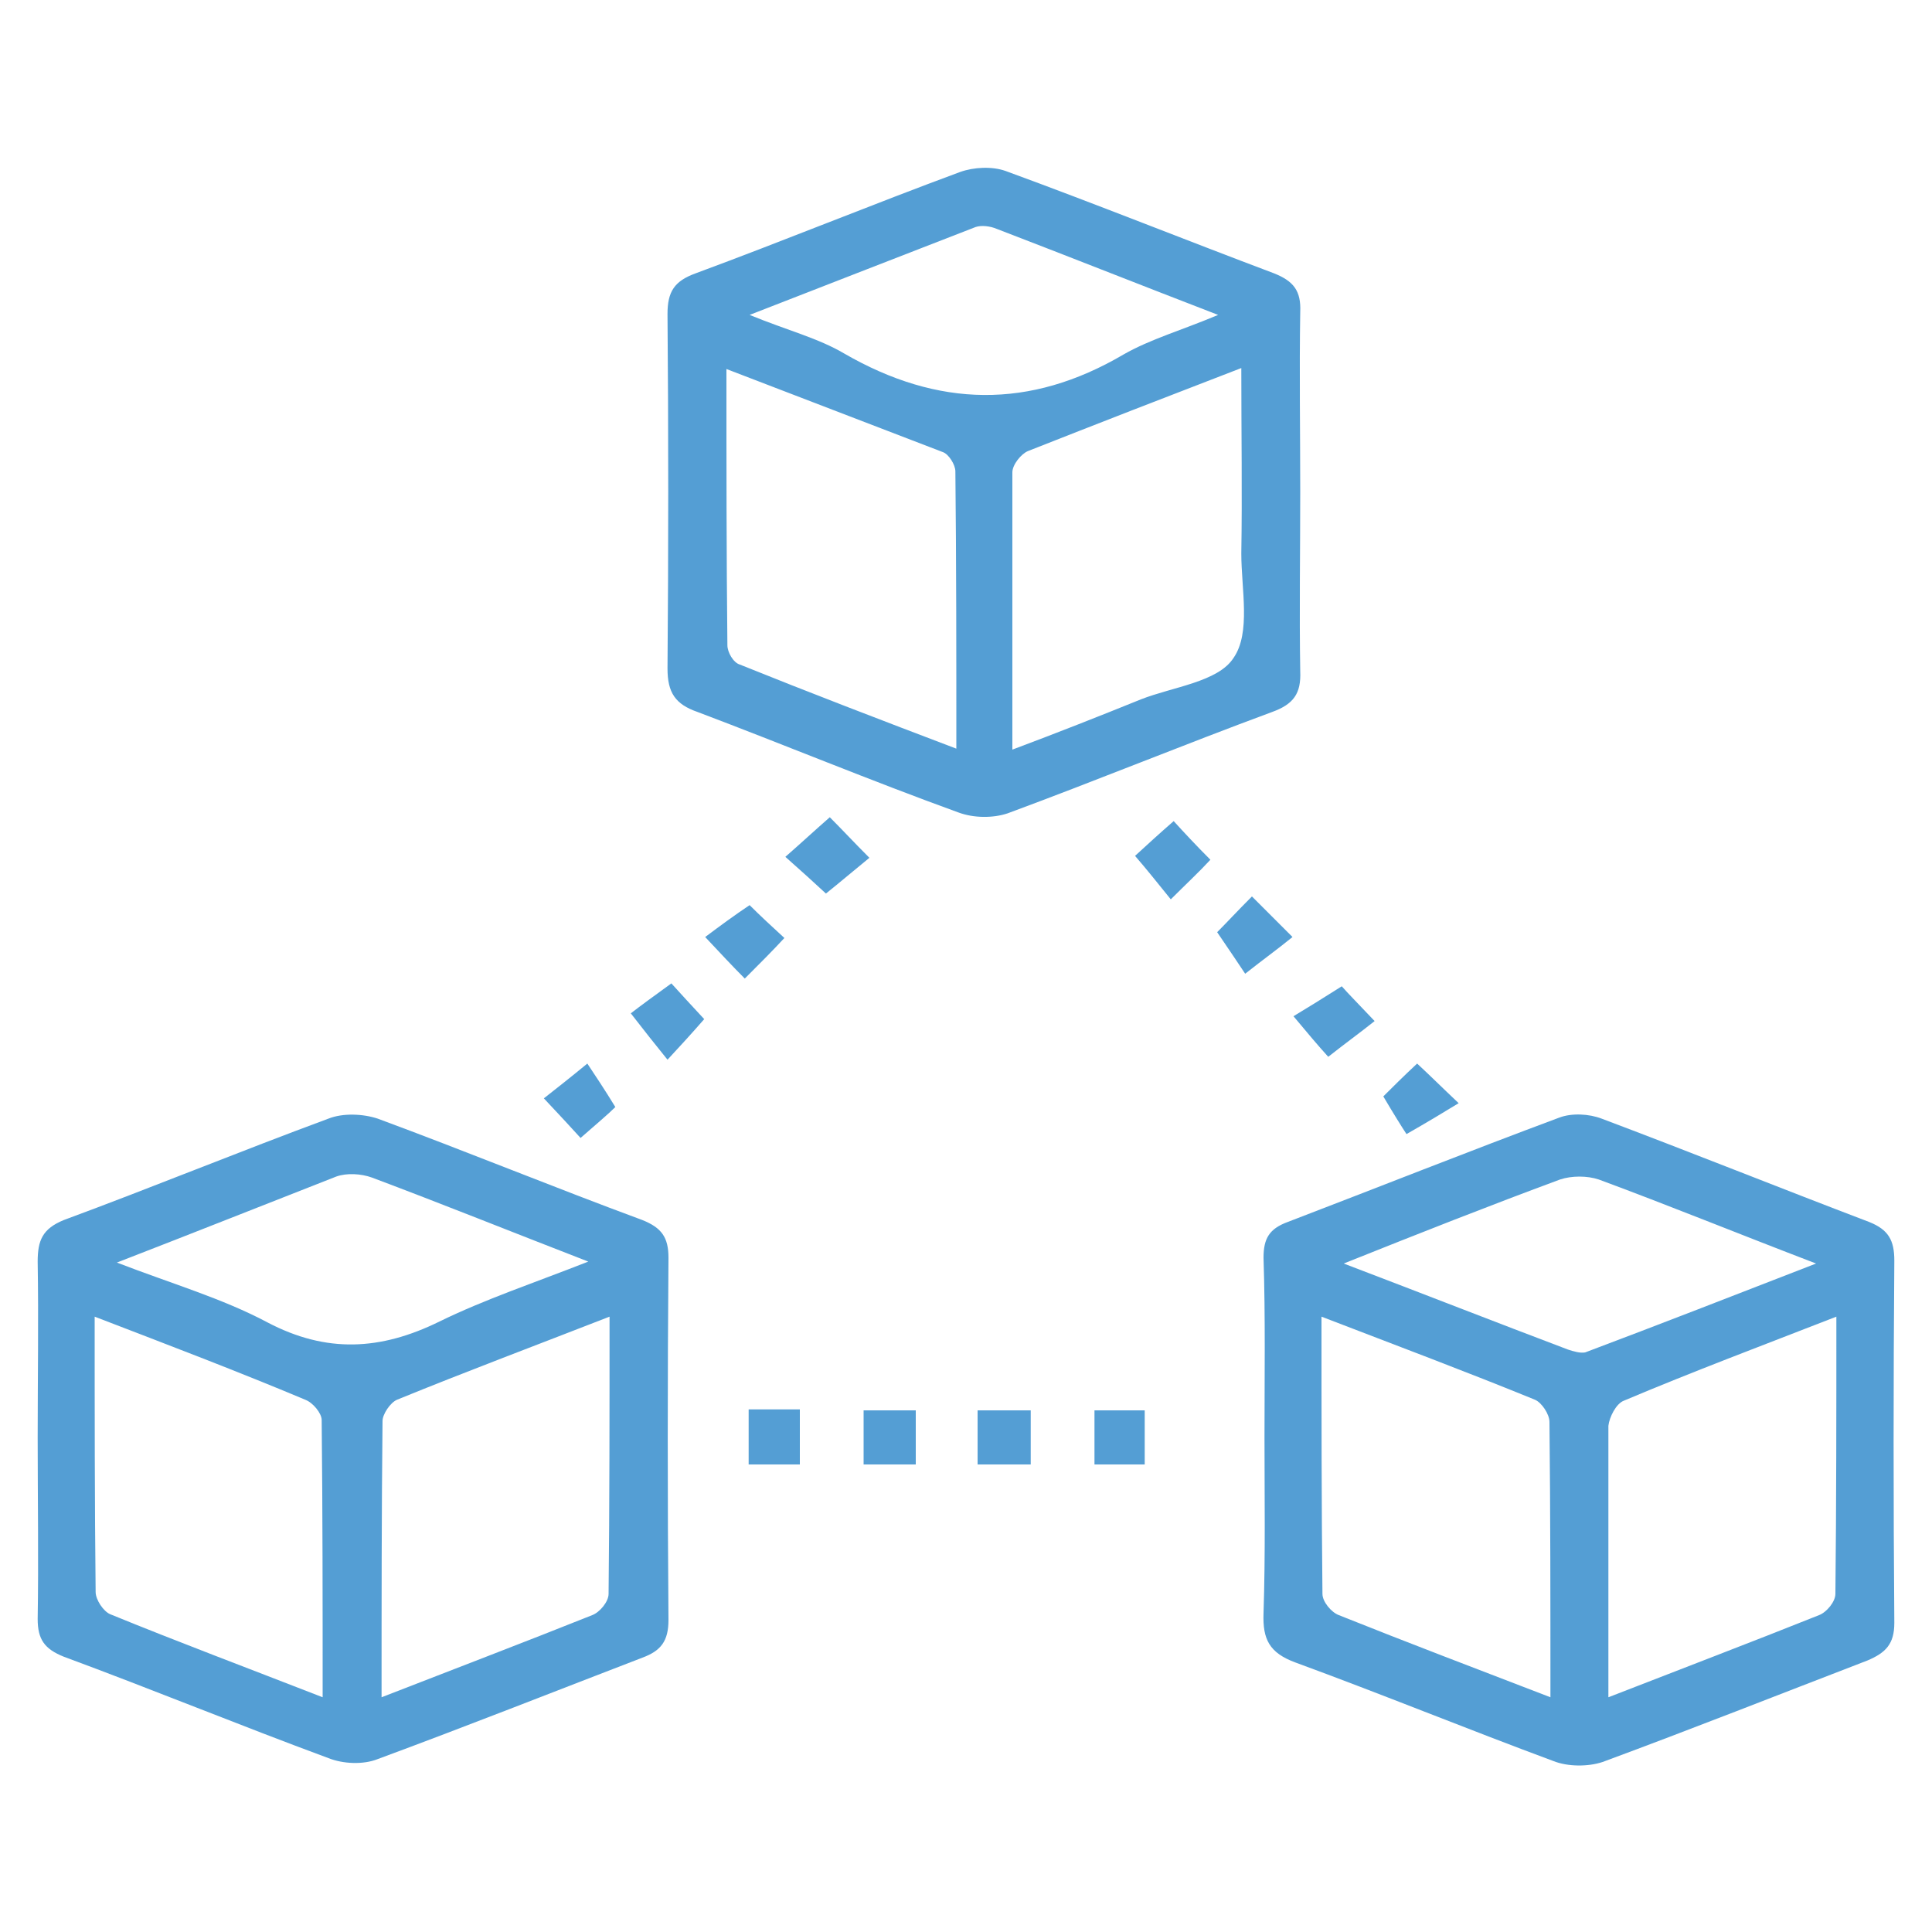 <?xml version="1.0" encoding="utf-8"?>
<!-- Generator: Adobe Illustrator 23.0.0, SVG Export Plug-In . SVG Version: 6.00 Build 0)  -->
<svg version="1.1" id="Layer_1" xmlns="http://www.w3.org/2000/svg" xmlns:xlink="http://www.w3.org/1999/xlink" x="0px" y="0px"
	 viewBox="0 0 200 200" style="enable-background:new 0 0 200 200;" xml:space="preserve">
<style type="text/css">
	.st0{fill-rule:evenodd;clip-rule:evenodd;fill:#549ED4;}
</style>
<g>
	<path class="st0" d="M130.9,148.8c0-6.2,0.1-12.4-0.1-18.6c0-2,0.6-3,2.5-3.7c9.4-3.6,18.7-7.3,28.1-10.8c1.3-0.5,3.1-0.4,4.4,0.1
		c9.3,3.5,18.5,7.2,27.7,10.7c2,0.8,2.6,1.9,2.6,4c-0.1,12.5-0.1,25,0,37.5c0,2.2-0.9,3.1-2.8,3.9c-9.1,3.5-18.2,7.1-27.4,10.5
		c-1.5,0.5-3.6,0.5-5.1-0.1c-8.9-3.3-17.7-6.9-26.7-10.2c-2.7-1-3.4-2.4-3.3-5.1C131,160.9,130.9,154.8,130.9,148.8z M166.5,175.7
		c7.7-3,14.8-5.7,21.8-8.5c0.8-0.3,1.7-1.4,1.7-2.2c0.1-9.4,0.1-18.8,0.1-28.7c-7.7,3-14.9,5.7-22,8.7c-0.8,0.3-1.5,1.7-1.6,2.6
		C166.5,156.7,166.5,165.9,166.5,175.7z M160.5,175.7c0-9.9,0-19.2-0.1-28.5c0-0.8-0.8-2-1.5-2.3c-7.1-2.9-14.3-5.6-22.1-8.6
		c0,9.9,0,19.3,0.1,28.7c0,0.8,0.9,1.9,1.7,2.2C145.6,170,152.7,172.7,160.5,175.7z M139.1,130.8c8.4,3.2,15.8,6.1,23.2,8.9
		c0.6,0.2,1.3,0.4,1.8,0.3c7.7-2.9,15.4-5.9,23.9-9.2c-8.1-3.1-15.2-6-22.5-8.7c-1.2-0.4-2.8-0.4-4,0
		C154.2,124.8,147.1,127.6,139.1,130.8z"/>
	<path class="st0" d="M3.9,148.8c0-6.1,0.1-12.1,0-18.2c0-2.2,0.5-3.4,2.7-4.3c9.2-3.4,18.2-7.1,27.4-10.5c1.5-0.6,3.6-0.5,5.1,0
		c9.2,3.4,18.2,7.1,27.4,10.5c2,0.8,2.7,1.8,2.7,3.9c-0.1,12.5-0.1,25,0,37.5c0,2.2-0.8,3.2-2.7,3.9c-9.1,3.5-18.2,7.1-27.4,10.5
		c-1.5,0.6-3.6,0.5-5.1-0.1c-9.2-3.4-18.2-7.1-27.4-10.5c-2-0.8-2.7-1.8-2.7-3.9C4,161.5,3.9,155.1,3.9,148.8z M9.8,136.3
		c0,10,0,19.3,0.1,28.5c0,0.8,0.8,2,1.5,2.3c7.1,2.9,14.3,5.6,22,8.6c0-9.9,0-19.3-0.1-28.7c0-0.7-0.9-1.8-1.7-2.1
		C24.7,142,17.6,139.3,9.8,136.3z M39.5,175.7c7.7-3,14.8-5.7,21.8-8.5c0.8-0.3,1.7-1.4,1.7-2.2c0.1-9.4,0.1-18.8,0.1-28.7
		c-7.7,3-14.9,5.7-22,8.6c-0.7,0.3-1.5,1.5-1.5,2.2C39.5,156.5,39.5,165.7,39.5,175.7z M12.1,130.7c5.7,2.2,10.9,3.7,15.6,6.2
		c6.1,3.2,11.7,2.9,17.8-0.1c4.7-2.3,9.8-4,15.4-6.2c-8-3.1-15.2-6-22.4-8.7c-1.1-0.4-2.6-0.5-3.7-0.1
		C27.4,124.7,20.1,127.6,12.1,130.7z"/>
	<path class="st0" d="M134.6,50.9c0,6.2-0.1,12.4,0,18.6c0.1,2.3-0.7,3.4-2.9,4.2c-9.2,3.4-18.2,7.1-27.4,10.5
		c-1.5,0.5-3.5,0.5-5.1-0.1c-9.1-3.3-18-7-27-10.4c-2.3-0.8-3.1-2-3.1-4.5c0.1-12.2,0.1-24.5,0-36.7c0-2.3,0.7-3.4,2.9-4.2
		c9.2-3.4,18.2-7.1,27.4-10.5c1.4-0.5,3.3-0.6,4.7-0.1c9.3,3.4,18.5,7.1,27.8,10.6c2,0.8,2.8,1.8,2.7,4
		C134.5,38.5,134.6,44.7,134.6,50.9C134.6,50.9,134.6,50.9,134.6,50.9z M75.2,38.2c0,9.9,0,19.3,0.1,28.6c0,0.7,0.6,1.8,1.3,2
		c7.2,2.9,14.5,5.7,22.4,8.7c0-10,0-19.3-0.1-28.7c0-0.7-0.7-1.8-1.3-2C90.3,44,83,41.2,75.2,38.2z M104.8,77.6
		c4.8-1.8,9.1-3.5,13.3-5.2c3.3-1.3,8-1.8,9.6-4.3c1.8-2.6,0.8-7.1,0.8-10.8c0.1-6.2,0-12.4,0-19.2c-7.8,3-15,5.8-22.1,8.6
		c-0.7,0.3-1.6,1.4-1.6,2.2C104.8,58.4,104.8,67.7,104.8,77.6z M77.6,32.6c3.9,1.6,7.1,2.4,9.8,4c9.7,5.6,19.2,5.8,28.9,0.1
		c2.8-1.6,6-2.5,9.8-4.1c-8.3-3.2-15.6-6.1-22.9-8.9c-0.7-0.3-1.6-0.4-2.2-0.2C93.5,26.4,86.1,29.3,77.6,32.6z"/>
	<path class="st0" d="M101.2,146c1.8,0,3.5,0,5.5,0c0,1.8,0,3.6,0,5.6c-1.7,0-3.4,0-5.5,0C101.2,149.8,101.2,148,101.2,146z"/>
	<path class="st0" d="M89.4,146c1.9,0,3.5,0,5.4,0c0,1.9,0,3.6,0,5.6c-1.8,0-3.4,0-5.4,0C89.4,149.9,89.4,148.1,89.4,146z"/>
	<path class="st0" d="M85.5,92.5c-1.3-1.2-2.5-2.3-4.2-3.8c1.6-1.4,3-2.7,4.6-4.1c1.3,1.3,2.5,2.6,4.1,4.2
		C88.4,90.1,87,91.3,85.5,92.5z"/>
	<path class="st0" d="M125.3,89c-1.2,1.3-2.5,2.5-4.1,4.1c-1.3-1.6-2.4-3-3.7-4.5c1.2-1.1,2.5-2.3,4-3.6
		C122.5,86.1,123.8,87.5,125.3,89z"/>
	<path class="st0" d="M72.9,105.5c-1.4,1.6-2.5,2.8-3.8,4.2c-1.3-1.6-2.4-3-3.8-4.8c0.9-0.7,2.4-1.8,4.2-3.1
		C70.4,102.8,71.6,104.1,72.9,105.5z"/>
	<path class="st0" d="M137.5,109.4c-1-1.1-2.1-2.4-3.6-4.2c1.5-0.9,3.1-1.9,5-3.1c0.6,0.7,1.8,1.9,3.4,3.6
		C140.8,106.9,139.4,107.9,137.5,109.4z"/>
	<path class="st0" d="M63.7,114.6c-0.7,0.7-2,1.8-3.6,3.2c-1-1.1-2.2-2.4-3.8-4.1c1.4-1.1,2.8-2.2,4.5-3.6
		C61.6,111.3,62.6,112.8,63.7,114.6z"/>
	<path class="st0" d="M146.7,110.1c1.3,1.2,2.5,2.4,4.3,4.1c-1.8,1.1-3.3,2-5.4,3.2c-0.4-0.6-1.4-2.2-2.4-3.9
		C144,112.7,145.3,111.4,146.7,110.1z"/>
	<path class="st0" d="M77.6,93.7c1.1,1.1,2.4,2.3,3.6,3.4c-1.3,1.4-2.5,2.6-4.1,4.2c-1.3-1.3-2.5-2.6-4.1-4.3
		C74.6,95.8,76.1,94.7,77.6,93.7z"/>
	<path class="st0" d="M82.8,151.6c-1.8,0-3.3,0-5.3,0c0-1.9,0-3.7,0-5.7c1.8,0,3.4,0,5.3,0C82.8,147.8,82.8,149.6,82.8,151.6z"/>
	<path class="st0" d="M113.3,146c1.7,0,3.3,0,5.2,0c0,1.8,0,3.5,0,5.6c-1.6,0-3.2,0-5.2,0C113.3,149.8,113.3,148,113.3,146z"/>
	<path class="st0" d="M126,96.5c0.9-0.9,2.1-2.2,3.6-3.7c1.5,1.5,2.7,2.7,4.2,4.2c-1.6,1.3-3,2.3-4.9,3.8
		C128.3,99.9,127.3,98.4,126,96.5z"/>
</g>
</svg>
